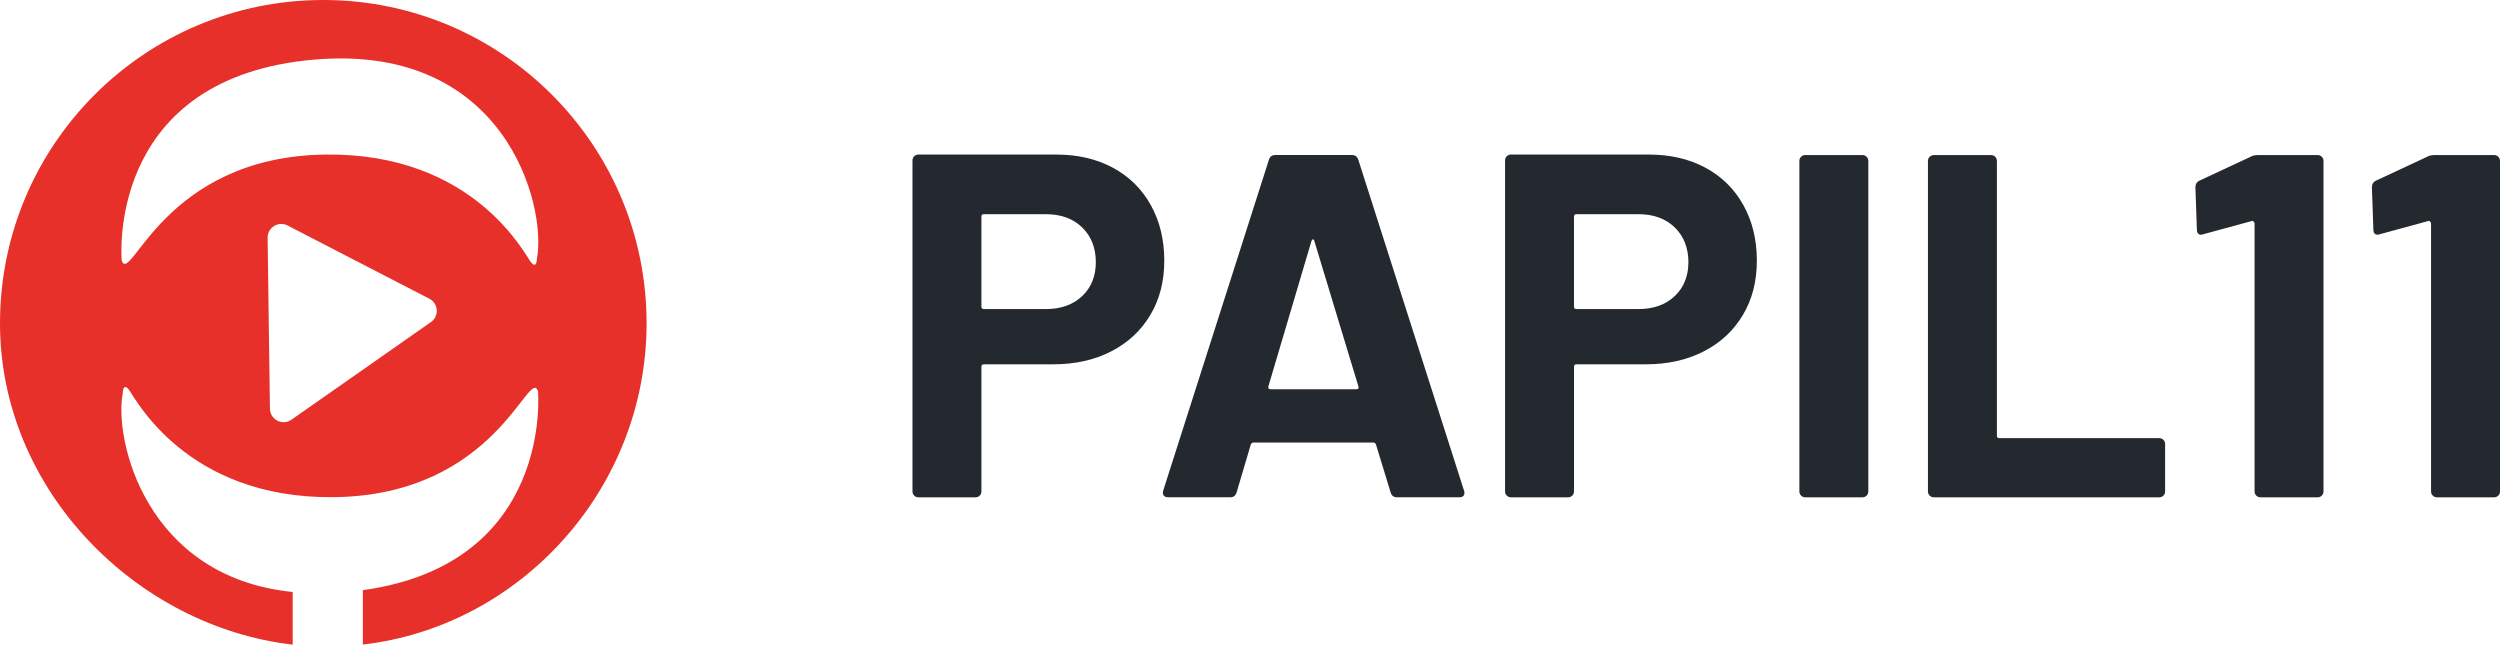 <?xml version="1.0" encoding="UTF-8"?>
<svg id="Layer_2" data-name="Layer 2" xmlns="http://www.w3.org/2000/svg" viewBox="0 0 1674.17 431.69">
  <defs>
    <style>
      .cls-1 {
        fill: #24292f;
      }

      .cls-1, .cls-2 {
        stroke-width: 0px;
      }

      .cls-2 {
        fill: #e7302a;
      }
    </style>
  </defs>
  <g id="Layer_1-2" data-name="Layer 1">
    <g>
      <path class="cls-2" d="m433,216.5C433,96.93,336.07,0,216.5,0S0,96.93,0,216.5c0,112.24,92.06,203.27,196,215.19v-35.26c-98.57-9.92-119.94-102.42-113.73-133.49,0,0,0-7,4-2s38,73,137,72c109-1.1,131-88,137-71,0,0,10.68,115.57-117.27,133.28v36.42c105.89-12.21,190-104.65,190-215.14Zm-144.42-.81l-93.4,65.38c-6.03,4.22-14.31-.03-14.41-7.38l-1.56-114.42c-.09-6.92,7.22-11.44,13.36-8.26l94.96,49.04c6.12,3.16,6.69,11.69,1.05,15.65Zm70.92-42.19s0,7-4,2-38-73-137-72c-109,1.1-131,88-137,71,0,0-11-119,123-134s162,98,155,133Z"/>
      <g>
        <path class="cls-1" d="m745.3,112.34c10.91,5.9,19.37,14.24,25.38,25.05,6,10.81,9,23.2,9,37.16s-3.11,25.87-9.33,36.35-14.95,18.61-26.19,24.39c-11.24,5.79-24.18,8.68-38.8,8.68h-46.49c-1.1,0-1.64.55-1.64,1.64v83.49c0,1.1-.38,2.02-1.15,2.78-.77.77-1.69,1.15-2.78,1.15h-38.31c-1.09,0-2.02-.38-2.78-1.15-.77-.76-1.15-1.69-1.15-2.78V107.43c0-1.09.38-2.02,1.15-2.78.76-.76,1.69-1.15,2.78-1.15h92.33c14.41,0,27.06,2.95,37.98,8.84Zm-20.63,85.95c6.11-5.78,9.17-13.37,9.17-22.76s-3.06-17.35-9.17-23.25c-6.11-5.9-14.19-8.84-24.23-8.84h-41.58c-1.1,0-1.64.55-1.64,1.64v60.25c0,1.1.54,1.64,1.64,1.64h41.58c10.04,0,18.12-2.89,24.23-8.68Z"/>
        <path class="cls-1" d="m931.26,329.75l-9.82-32.09c-.44-.87-.99-1.31-1.64-1.31h-80.55c-.65,0-1.2.44-1.63,1.31l-9.5,32.09c-.66,2.18-2.08,3.27-4.26,3.27h-41.58c-1.31,0-2.29-.38-2.95-1.15-.65-.76-.77-1.91-.33-3.44l70.72-221.34c.66-2.18,2.08-3.27,4.26-3.27h51.41c2.18,0,3.6,1.1,4.26,3.27l70.72,221.34c.21.44.32.98.32,1.64,0,1.96-1.2,2.95-3.6,2.95h-41.58c-2.19,0-3.6-1.09-4.26-3.27Zm-80.54-69.09h57.63c1.31,0,1.74-.65,1.31-1.96l-29.47-97.24c-.22-.87-.55-1.25-.99-1.15-.44.11-.77.49-.98,1.15l-28.81,97.24c-.22,1.31.21,1.96,1.31,1.96Z"/>
        <path class="cls-1" d="m1142.13,112.34c10.91,5.9,19.37,14.24,25.38,25.05,6,10.81,9,23.2,9,37.16s-3.11,25.87-9.33,36.35-14.95,18.61-26.19,24.39c-11.24,5.79-24.18,8.68-38.8,8.68h-46.49c-1.1,0-1.64.55-1.64,1.64v83.49c0,1.1-.38,2.02-1.15,2.78s-1.69,1.15-2.78,1.15h-38.31c-1.1,0-2.02-.38-2.78-1.15-.77-.76-1.15-1.69-1.15-2.78V107.43c0-1.09.38-2.02,1.15-2.78s1.69-1.15,2.78-1.15h92.33c14.41,0,27.06,2.95,37.98,8.84Zm-20.63,85.95c6.11-5.78,9.17-13.37,9.17-22.76s-3.06-17.35-9.17-23.25c-6.11-5.9-14.19-8.84-24.23-8.84h-41.58c-1.1,0-1.64.55-1.64,1.64v60.25c0,1.1.54,1.64,1.64,1.64h41.58c10.04,0,18.12-2.89,24.23-8.68Z"/>
        <path class="cls-1" d="m1206.13,331.88c-.77-.76-1.15-1.69-1.15-2.78V107.76c0-1.09.38-2.01,1.15-2.78s1.69-1.15,2.78-1.15h38.31c1.09,0,2.01.38,2.78,1.15.76.77,1.15,1.69,1.15,2.78v221.34c0,1.1-.38,2.02-1.15,2.78-.77.77-1.7,1.15-2.78,1.15h-38.31c-1.1,0-2.02-.38-2.78-1.15Z"/>
        <path class="cls-1" d="m1292.24,331.88c-.77-.76-1.15-1.69-1.15-2.78V107.76c0-1.09.38-2.01,1.15-2.78s1.69-1.15,2.78-1.15h38.31c1.09,0,2.01.38,2.78,1.15.76.77,1.15,1.69,1.15,2.78v184.01c0,1.1.54,1.64,1.64,1.64h107.07c1.09,0,2.02.38,2.78,1.15.76.77,1.15,1.69,1.15,2.78v31.76c0,1.1-.38,2.02-1.15,2.78s-1.69,1.15-2.78,1.15h-150.94c-1.1,0-2.02-.38-2.78-1.15Z"/>
        <path class="cls-1" d="m1512.43,103.83h39.62c1.09,0,2.01.38,2.78,1.15.76.77,1.15,1.69,1.15,2.78v221.34c0,1.1-.38,2.02-1.15,2.78-.77.77-1.7,1.15-2.78,1.15h-38.31c-1.1,0-2.02-.38-2.78-1.15-.77-.76-1.15-1.69-1.15-2.78v-179.43c0-.44-.22-.87-.65-1.31-.44-.44-.87-.54-1.31-.33l-32.41,8.84-1.31.33c-1.96,0-2.95-1.2-2.95-3.6l-.98-28.16c0-2.18.98-3.71,2.95-4.58l34.38-16.04c1.09-.65,2.73-.98,4.91-.98Z"/>
        <path class="cls-1" d="m1630.62,103.83h39.62c1.09,0,2.01.38,2.78,1.15.76.77,1.15,1.69,1.15,2.78v221.34c0,1.1-.38,2.02-1.15,2.78-.77.77-1.7,1.15-2.78,1.15h-38.31c-1.1,0-2.02-.38-2.78-1.15-.77-.76-1.15-1.69-1.15-2.78v-179.43c0-.44-.22-.87-.65-1.31-.44-.44-.87-.54-1.31-.33l-32.41,8.84-1.31.33c-1.96,0-2.95-1.2-2.95-3.6l-.98-28.16c0-2.18.98-3.71,2.95-4.58l34.38-16.04c1.09-.65,2.73-.98,4.91-.98Z"/>
      </g>
    </g>
  </g>
</svg>